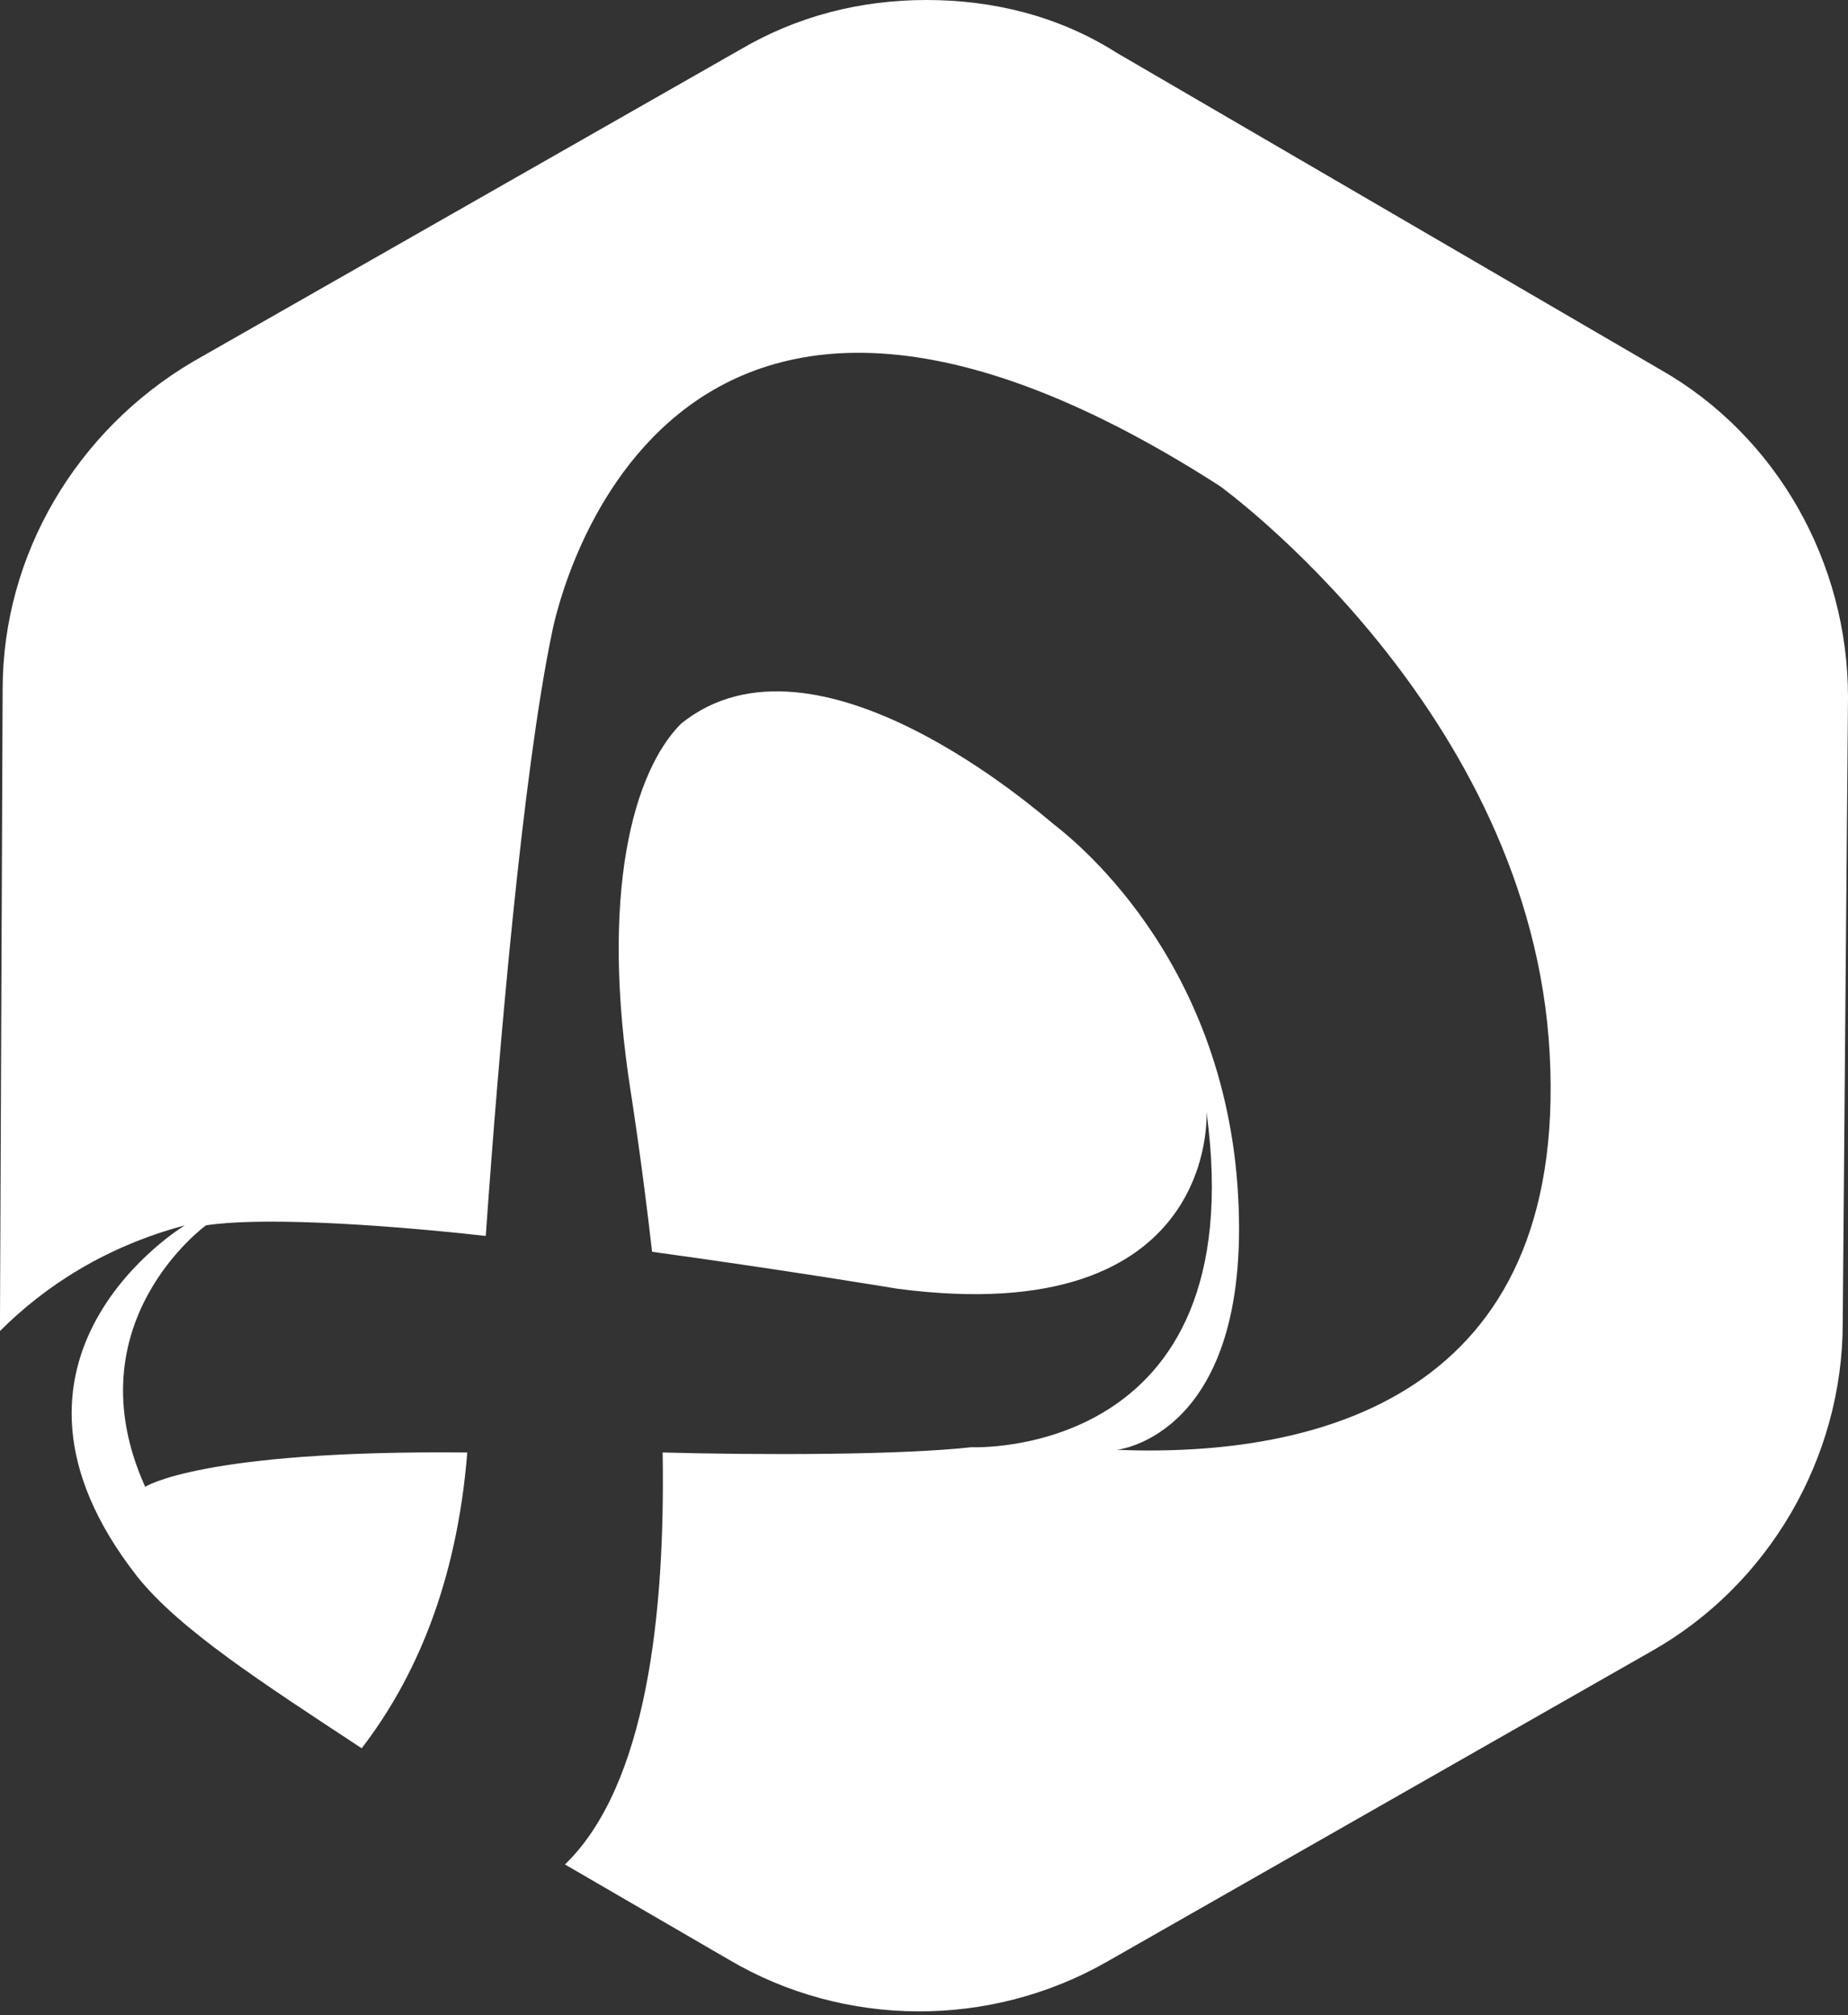 <?xml version="1.0" encoding="utf-8"?>
<svg version="1.1" xmlns="http://www.w3.org/2000/svg" xmlns:xlink="http://www.w3.org/1999/xlink" x="0px" y="0px"
	 width="70px" height="76.3px" viewBox="0 0 70 76.3" style="enable-background:new 0 0 70 76.3;" xml:space="preserve">
<rect x="0" y="0" width="70" height="76.3" fill="#333333" stroke="none"/>
<style type="text/css">
	.st0{fill:#FFFFFF;}
</style>
<g>
	<path class="st0" d="M28,1.9L7.3,13.7C2.9,16.3,0.1,21,0.1,26.1L0,49.9c0,0.2,0,0.3,0,0.5c1.7-1.7,4-3.2,7-4c0,0-8.3,5-1.8,13.3
		c1.6,2,4.7,4,8.5,6.5c2-2.6,3.6-6.2,4-11.2C7.6,54.9,5.5,56.3,5.5,56.3c-2.8-6.2,2.3-9.9,2.3-9.9c1.9-0.3,6.1-0.1,10.6,0.4
		c0.5-7.1,1.4-17.5,2.5-22.8c0,0,3.5-19.6,25.3-5.6c0,0,11.8,8.5,12.5,21.5c0.7,13-8.8,15.3-16.4,15c0,0,5.1-0.5,4.6-9.6
		c-0.5-9.2-6.5-13.7-7-14.1c-0.5-0.4-9-7.9-14.1-3.8c-1.8,1.8-3.1,6.4-1.9,14c0,0,0.4,2.5,0.8,6c5.1,0.7,9.3,1.4,9.3,1.4
		c12.2,1.6,11.7-6.7,11.7-6.7c1.8,13.2-8.9,12.7-8.9,12.7c-2.7,0.3-8,0.3-11.7,0.2c0.1,6.1-0.6,12.6-3.7,15.6l6.2,3.6
		c4.4,2.6,9.9,2.6,14.3,0.1l20.7-11.8c4.4-2.5,7.2-7.3,7.2-12.4L70,26.4c0-5.1-2.7-9.9-7.1-12.4l-20.6-12C40.1,0.6,37.6,0,35.1,0
		C32.6,0,30.2,0.6,28,1.9"/>
</g>
</svg>
